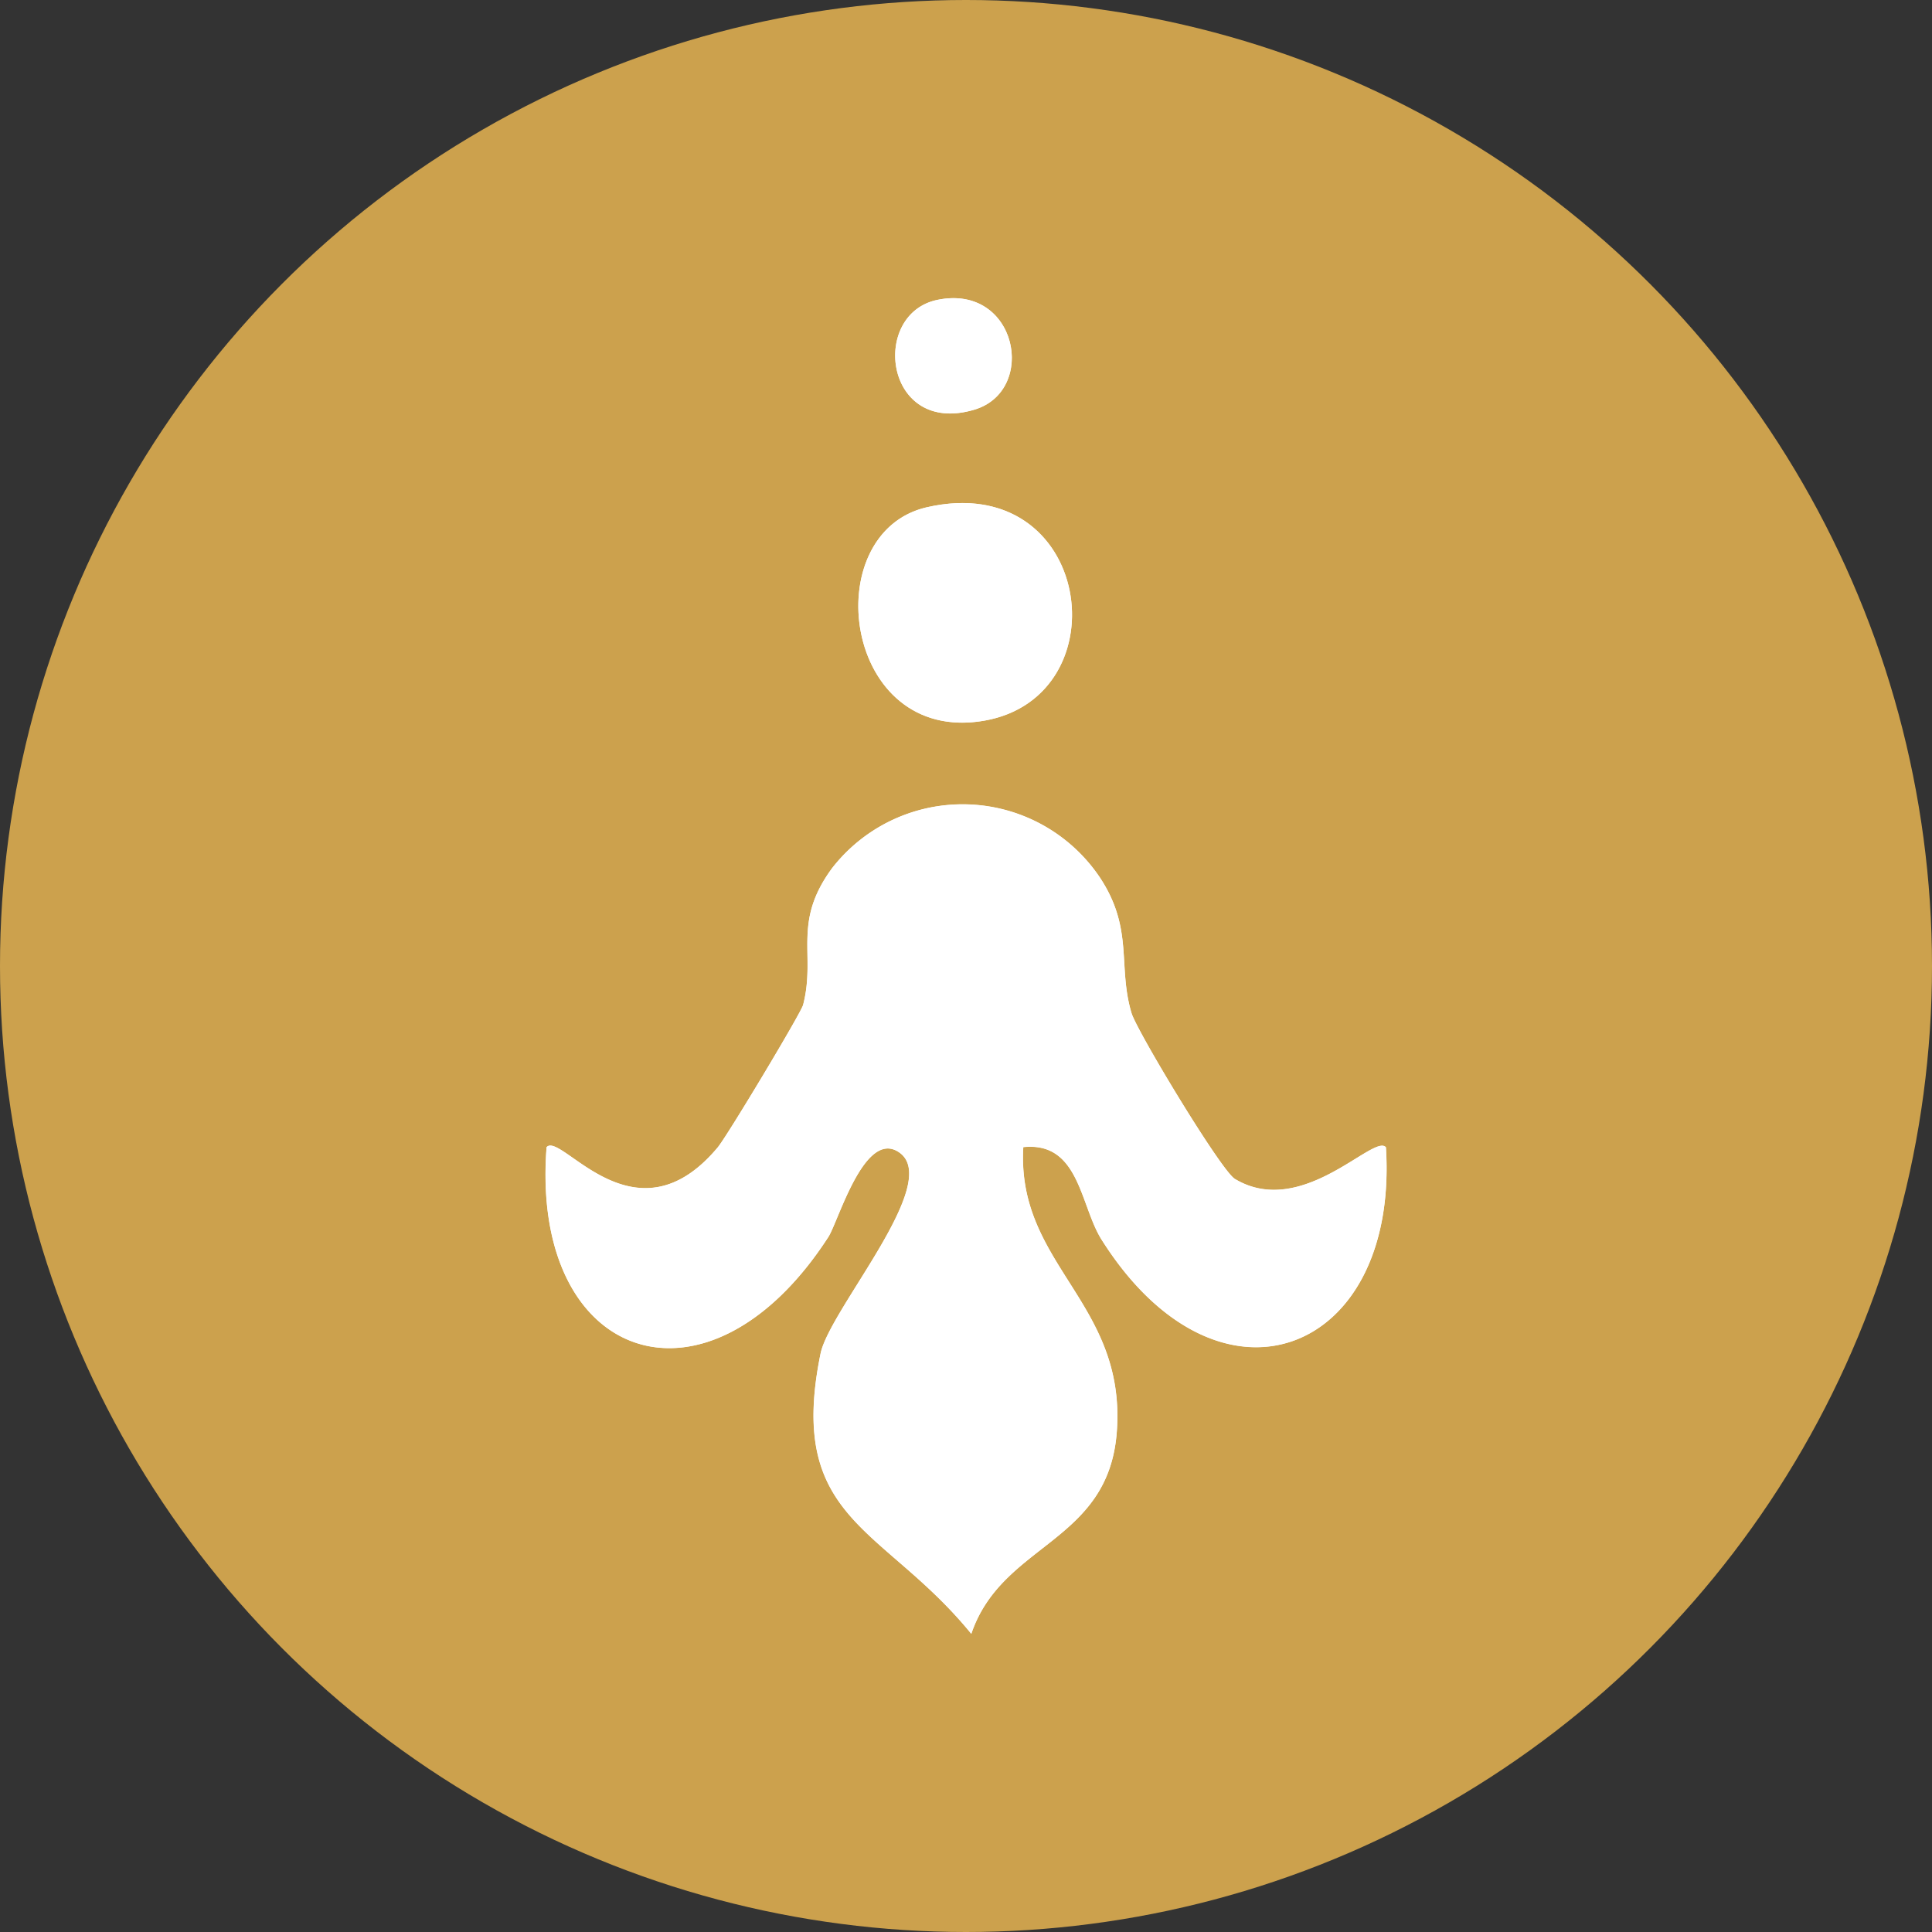 <?xml version="1.0" encoding="UTF-8"?>
<svg xmlns="http://www.w3.org/2000/svg" xmlns:xlink="http://www.w3.org/1999/xlink" version="1.1" width="86" height="86">
  <rect width="100%" height="100%" fill="#333333" stroke="none"/>
  <svg xmlns="http://www.w3.org/2000/svg" xmlns:xlink="http://www.w3.org/1999/xlink" width="86" height="86" viewBox="0 0 86 86">
    <defs>
      <clipPath id="SvgjsClipPath1019">
        <rect id="SvgjsRect1018" data-name="Rechteck 2514" width="37.44" height="59.454" fill="#fff"></rect>
      </clipPath>
    </defs>
    <g id="SvgjsG1017" data-name="Gruppe 46" transform="translate(-440 -180)">
      <circle id="SvgjsCircle1016" data-name="Ellipse 1" cx="43" cy="43" r="43" transform="translate(440 180)" fill="#cca14d"></circle>
      <g id="SvgjsG1015" data-name="Gruppe 43" transform="translate(464.28 193.272)">
        <g id="SvgjsG1014" data-name="Gruppe 41" transform="translate(0 0)" clip-path="url(#clip-path)">
          <path id="SvgjsPath1013" data-name="Pfad 2" d="M17.456.075c-3.027.615-2.367,6.08,1.634,4.89,2.83-.842,1.915-5.612-1.634-4.89m-.475,9.233c-4.938,1.126-3.744,10.595,2.553,9.5,6.177-1.08,4.808-11.173-2.553-9.5M37.409,37.792c-.541-.608-3.729,3.209-6.72,1.411-.618-.371-4.366-6.587-4.6-7.383-.624-2.091.1-3.716-1.382-5.994a7.358,7.358,0,0,0-11.944-.457c-1.791,2.431-.709,3.839-1.291,6.087-.092.358-3.383,5.841-3.8,6.342-3.7,4.427-6.977-.731-7.619-.007-.736,9.543,7.137,12.343,12.54,4,.447-.691,1.606-4.811,3.145-3.776,1.971,1.326-3.082,6.979-3.49,8.965-1.525,7.445,2.8,7.669,6.71,12.472,1.376-4.064,6.113-4.022,6.477-9,.421-5.761-4.47-7.415-4.163-12.664,2.5-.26,2.526,2.6,3.486,4.118,5.22,8.267,13.246,5.14,12.655-4.118" transform="translate(0 0)" fill="#fff"></path>
          <path id="SvgjsPath1012" data-name="Pfad 3" d="M37.409,38.7c.591,9.259-7.435,12.386-12.655,4.118-.959-1.52-.982-4.378-3.486-4.118-.308,5.249,4.584,6.9,4.163,12.664-.364,4.978-5.1,4.936-6.477,9-3.912-4.8-8.235-5.028-6.71-12.472.408-1.986,5.46-7.64,3.49-8.965-1.539-1.035-2.7,3.085-3.145,3.776-5.4,8.341-13.276,5.541-12.54-4,.641-.724,3.916,4.434,7.619.007.419-.5,3.71-5.984,3.8-6.342.582-2.249-.5-3.656,1.291-6.087a7.358,7.358,0,0,1,11.944.457c1.485,2.278.758,3.9,1.382,5.994.237.8,3.986,7.012,4.6,7.383,2.991,1.8,6.178-2.019,6.72-1.411" transform="translate(0 -0.907)" fill="#fff"></path>
          <path id="SvgjsPath1011" data-name="Pfad 4" d="M17.541,9.674c7.361-1.678,8.73,8.415,2.552,9.5-6.3,1.1-7.491-8.369-2.552-9.5" transform="translate(-0.56 -0.367)" fill="#fff"></path>
          <path id="SvgjsPath1010" data-name="Pfad 5" d="M18.082.074c3.549-.722,4.464,4.048,1.634,4.89-4,1.191-4.661-4.275-1.634-4.89" transform="translate(-0.626 0)" fill="#fff"></path>
        </g>
      </g>
    </g>
  </svg>
  <style>@media (prefers-color-scheme: light) { :root { filter: none; } }
@media (prefers-color-scheme: dark) { :root { filter: none; } }
</style>
</svg>

